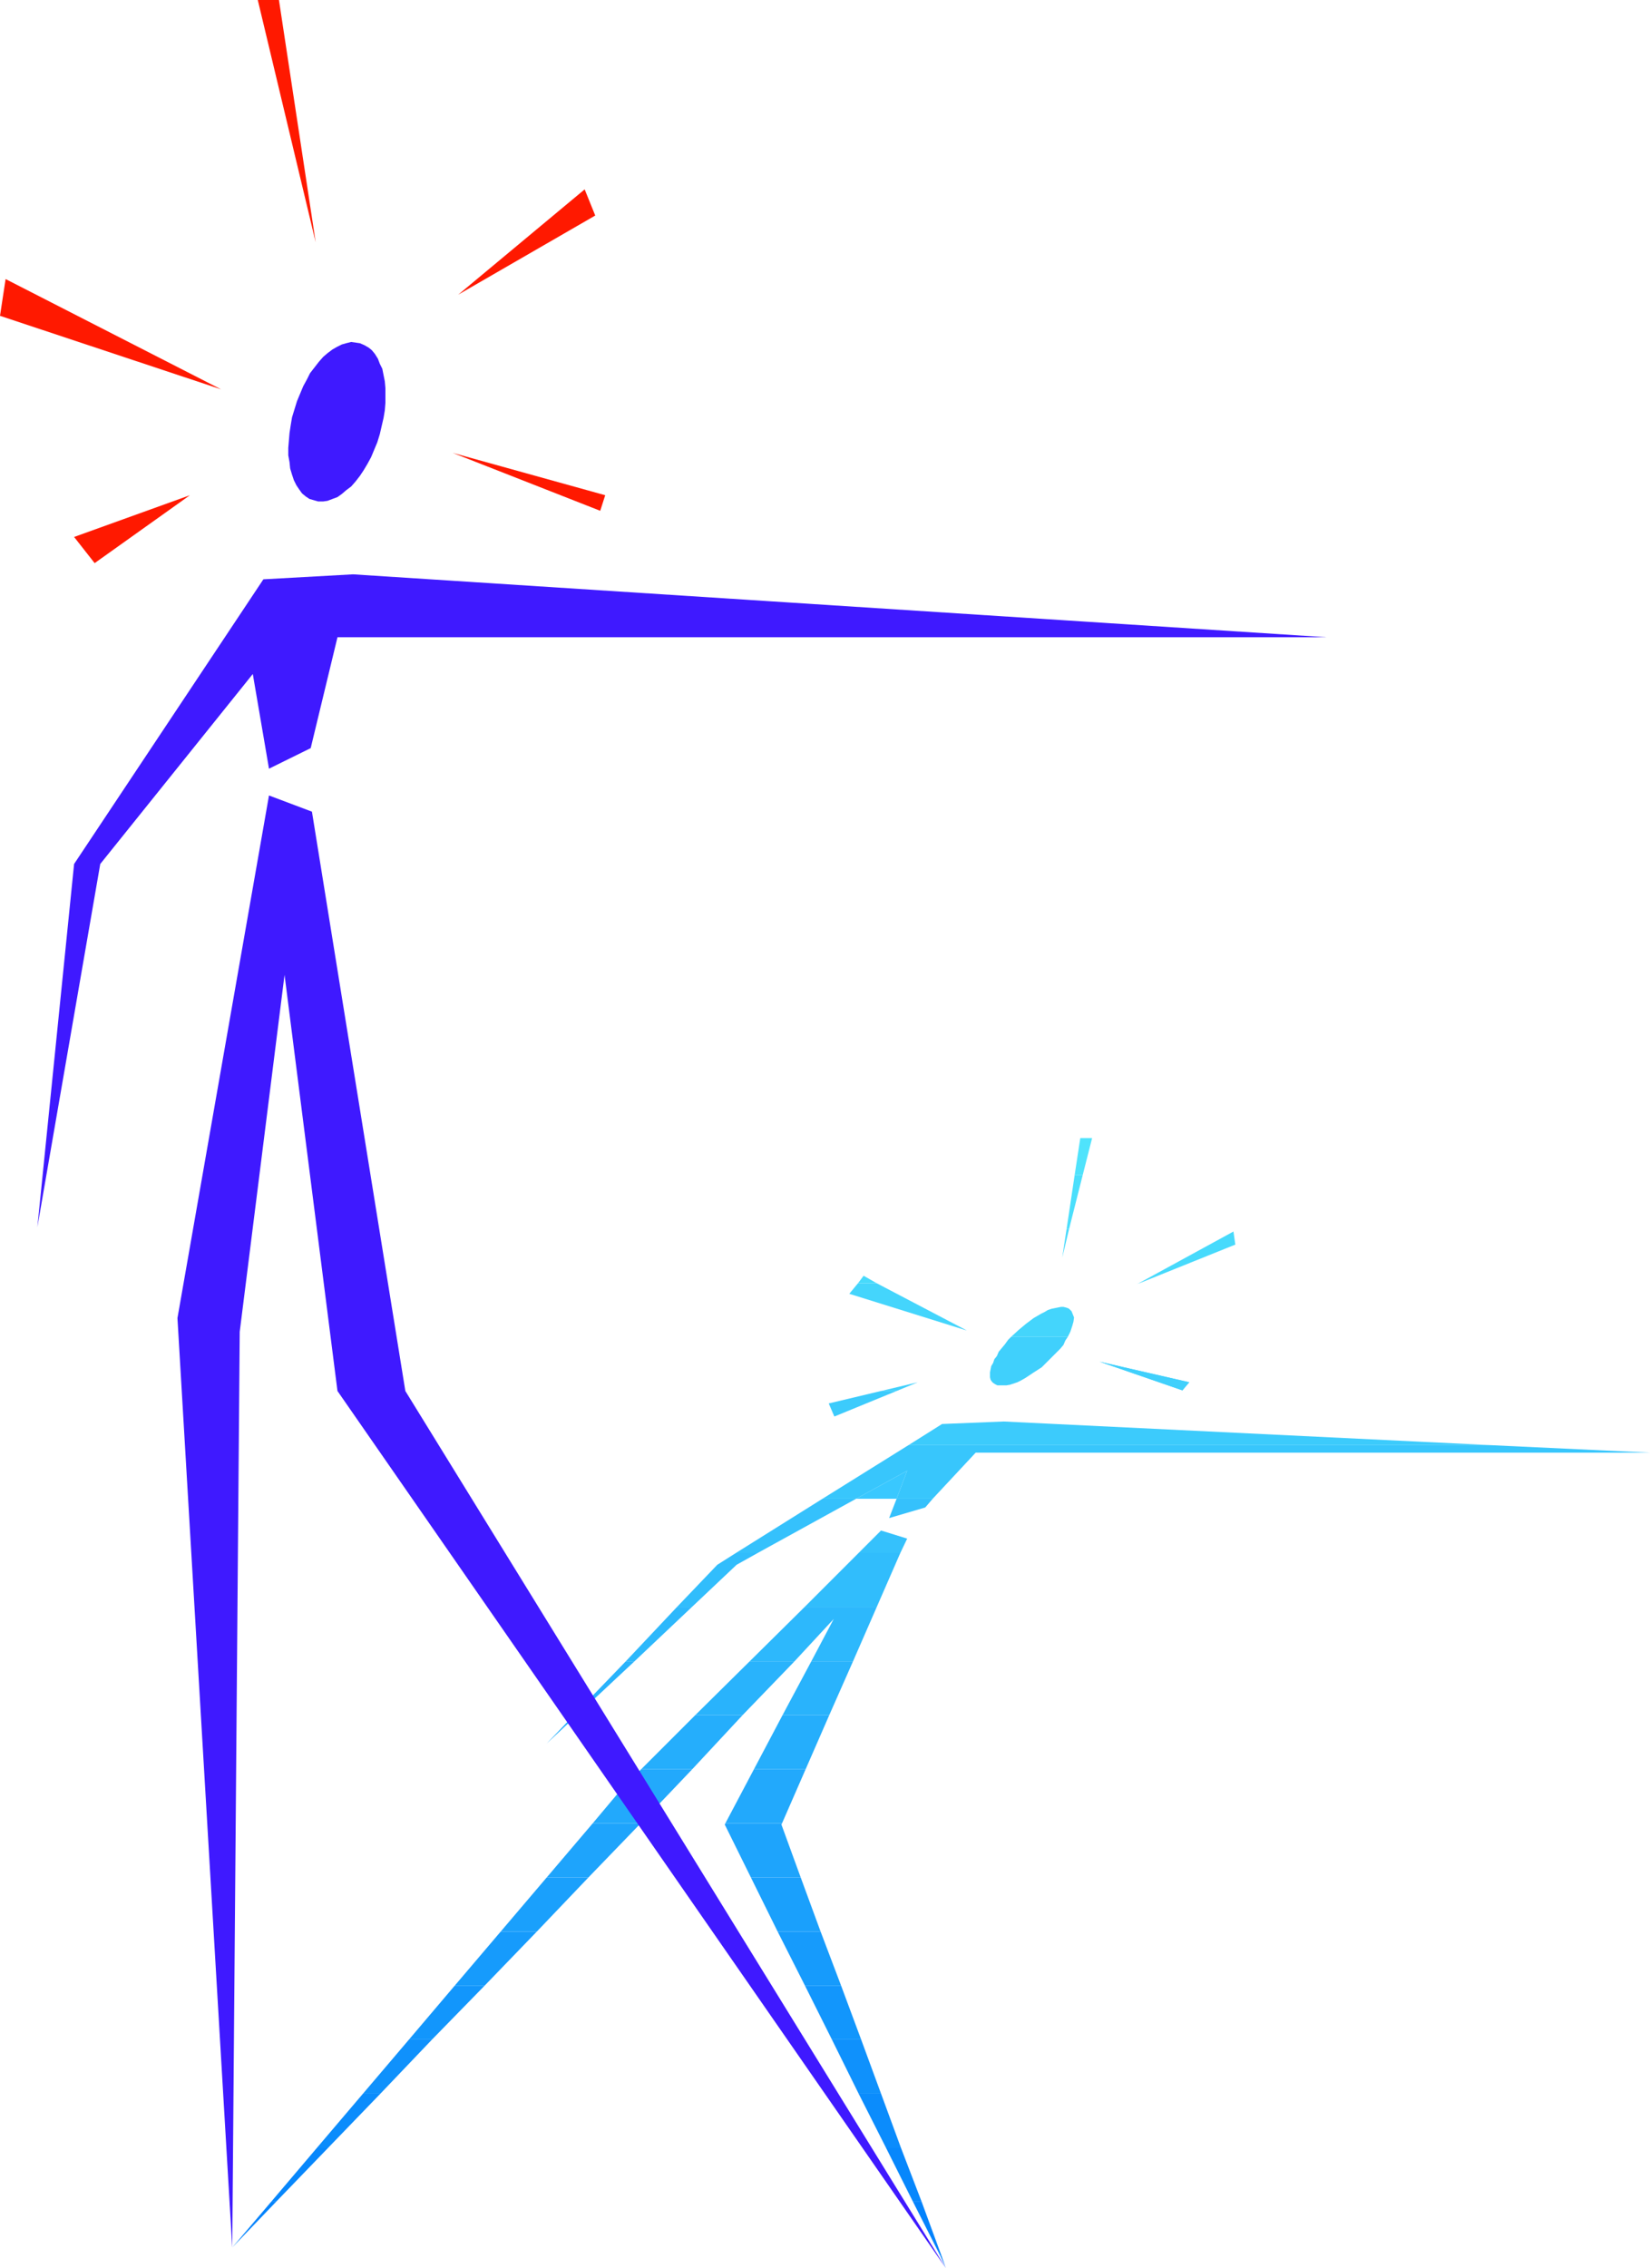 <?xml version="1.0" encoding="UTF-8" standalone="no"?>
<svg
   version="1.0"
   width="113.293mm"
   height="155.668mm"
   id="svg56"
   sodipodi:docname="Stick Figure Pointing.wmf"
   xmlns:inkscape="http://www.inkscape.org/namespaces/inkscape"
   xmlns:sodipodi="http://sodipodi.sourceforge.net/DTD/sodipodi-0.dtd"
   xmlns="http://www.w3.org/2000/svg"
   xmlns:svg="http://www.w3.org/2000/svg">
  <sodipodi:namedview
     id="namedview56"
     pagecolor="#ffffff"
     bordercolor="#000000"
     borderopacity="0.25"
     inkscape:showpageshadow="2"
     inkscape:pageopacity="0.0"
     inkscape:pagecheckerboard="0"
     inkscape:deskcolor="#d1d1d1"
     inkscape:document-units="mm" />
  <defs
     id="defs1">
    <pattern
       id="WMFhbasepattern"
       patternUnits="userSpaceOnUse"
       width="6"
       height="6"
       x="0"
       y="0" />
  </defs>
  <path
     style="fill:#007efc;fill-opacity:1;fill-rule:evenodd;stroke:none"
     d="m 245.445,588.353 -1.131,-3.232 h -0.323 z"
     id="path1" />
  <path
     style="fill:#0383fc;fill-opacity:1;fill-rule:evenodd;stroke:none"
     d="m 243.99,585.121 h 0.323 l -5.171,-14.058 h -2.262 z"
     id="path2" />
  <path
     style="fill:#0383fc;fill-opacity:1;fill-rule:evenodd;stroke:none"
     d="M 60.27,583.021 71.743,571.063 H 70.45 Z"
     id="path3" />
  <path
     style="fill:#0787fc;fill-opacity:1;fill-rule:evenodd;stroke:none"
     d="m 236.881,571.063 h 2.262 l -5.332,-13.897 h -3.878 z"
     id="path4" />
  <path
     style="fill:#0787fc;fill-opacity:1;fill-rule:evenodd;stroke:none"
     d="m 82.246,557.166 -11.796,13.897 h 1.293 l 13.411,-13.897 z"
     id="path5" />
  <path
     style="fill:#0b8cfc;fill-opacity:1;fill-rule:evenodd;stroke:none"
     d="m 229.933,557.166 h 3.878 l -5.171,-14.058 h -5.817 z"
     id="path6" />
  <path
     style="fill:#0b8cfc;fill-opacity:1;fill-rule:evenodd;stroke:none"
     d="m 98.727,543.108 h -4.524 l -11.957,14.058 h 2.908 z"
     id="path7" />
  <path
     style="fill:#0f91fc;fill-opacity:1;fill-rule:evenodd;stroke:none"
     d="m 222.823,543.108 h 5.817 l -5.171,-14.058 h -7.594 z"
     id="path8" />
  <path
     style="fill:#0f91fc;fill-opacity:1;fill-rule:evenodd;stroke:none"
     d="M 112.139,529.049 H 106.16 l -11.957,14.058 h 4.524 z"
     id="path9" />
  <path
     style="fill:#1296fc;fill-opacity:1;fill-rule:evenodd;stroke:none"
     d="m 215.875,529.049 h 7.594 l -5.171,-13.897 h -9.372 z"
     id="path10" />
  <path
     style="fill:#1296fc;fill-opacity:1;fill-rule:evenodd;stroke:none"
     d="m 125.712,515.152 h -7.756 L 106.16,529.049 h 5.979 z"
     id="path11" />
  <path
     style="fill:#169bfc;fill-opacity:1;fill-rule:evenodd;stroke:none"
     d="m 208.927,515.152 h 9.372 l -5.332,-14.058 h -11.149 z"
     id="path12" />
  <path
     style="fill:#169bfc;fill-opacity:1;fill-rule:evenodd;stroke:none"
     d="m 139.285,501.094 h -9.372 l -11.957,14.058 h 7.756 z"
     id="path13" />
  <path
     style="fill:#1aa0fc;fill-opacity:1;fill-rule:evenodd;stroke:none"
     d="m 152.696,487.036 h -10.826 l -11.957,14.058 h 9.372 z"
     id="path14" />
  <path
     style="fill:#1aa0fc;fill-opacity:1;fill-rule:evenodd;stroke:none"
     d="m 201.817,501.094 h 11.149 l -5.171,-14.058 h -12.927 z"
     id="path15" />
  <path
     style="fill:#1ea4fc;fill-opacity:1;fill-rule:evenodd;stroke:none"
     d="m 188.083,473.3 6.786,13.735 h 12.927 l -5.009,-13.735 0.162,-0.323 h -14.704 z"
     id="path16" />
  <path
     style="fill:#1ea4fc;fill-opacity:1;fill-rule:evenodd;stroke:none"
     d="m 166.269,472.977 h -12.442 l -11.957,14.058 h 10.826 z"
     id="path17" />
  <path
     style="fill:#22a9fc;fill-opacity:1;fill-rule:evenodd;stroke:none"
     d="m 173.217,465.706 6.463,-6.787 h -13.25 l -5.009,5.009 -7.594,9.049 h 12.442 z"
     id="path18" />
  <path
     style="fill:#22a9fc;fill-opacity:1;fill-rule:evenodd;stroke:none"
     d="m 188.244,472.977 h 14.704 l 6.14,-14.058 h -13.411 z"
     id="path19" />
  <path
     style="fill:#25aefc;fill-opacity:1;fill-rule:evenodd;stroke:none"
     d="m 192.768,444.86 h -12.28 l -14.058,14.058 h 13.25 z"
     id="path20" />
  <path
     style="fill:#25aefc;fill-opacity:1;fill-rule:evenodd;stroke:none"
     d="m 195.677,458.919 h 13.411 l 6.14,-14.058 h -12.119 z"
     id="path21" />
  <path
     style="fill:#25aefc;fill-opacity:1;fill-rule:evenodd;stroke:none"
     d="m 141.87,452.294 7.918,-7.433 h -0.808 z"
     id="path22" />
  <path
     style="fill:#29b3fc;fill-opacity:1;fill-rule:evenodd;stroke:none"
     d="m 206.18,430.964 h -11.634 l -14.058,13.897 h 12.28 z"
     id="path23" />
  <path
     style="fill:#29b3fc;fill-opacity:1;fill-rule:evenodd;stroke:none"
     d="m 203.11,444.86 h 12.119 l 6.14,-13.897 H 210.543 Z"
     id="path24" />
  <path
     style="fill:#29b3fc;fill-opacity:1;fill-rule:evenodd;stroke:none"
     d="m 162.391,430.964 -13.411,13.897 h 0.808 l 14.866,-13.897 z"
     id="path25" />
  <path
     style="fill:#2db8fc;fill-opacity:1;fill-rule:evenodd;stroke:none"
     d="m 194.546,430.964 h 11.634 l 10.18,-10.988 -5.817,10.988 h 10.826 l 6.14,-14.058 h -18.744 z"
     id="path26" />
  <path
     style="fill:#2db8fc;fill-opacity:1;fill-rule:evenodd;stroke:none"
     d="m 179.519,416.905 h -3.878 l -13.25,14.058 h 2.262 z"
     id="path27" />
  <path
     style="fill:#31bdfc;fill-opacity:1;fill-rule:evenodd;stroke:none"
     d="m 227.509,416.905 6.14,-14.058 H 222.823 l -14.058,14.058 z"
     id="path28" />
  <path
     style="fill:#31bdfc;fill-opacity:1;fill-rule:evenodd;stroke:none"
     d="m 186.144,405.917 -10.503,10.988 h 3.878 l 11.634,-10.988 5.494,-3.07 h -5.655 z"
     id="path29" />
  <path
     style="fill:#35c1fc;fill-opacity:1;fill-rule:evenodd;stroke:none"
     d="m 235.426,399.13 -6.786,-2.101 -5.817,5.817 h 10.826 z"
     id="path30" />
  <path
     style="fill:#35c1fc;fill-opacity:1;fill-rule:evenodd;stroke:none"
     d="m 190.991,402.847 h 5.655 l 25.53,-14.058 h -8.725 z"
     id="path31" />
  <path
     style="fill:#35c1fc;fill-opacity:1;fill-rule:evenodd;stroke:none"
     d="m 230.74,393.798 9.372,-2.747 1.939,-2.262 h -9.372 z"
     id="path32" />
  <path
     style="fill:#39c8ff;fill-opacity:1;fill-rule:evenodd;stroke:none"
     d="m 222.177,388.788 h 10.503 l 2.747,-7.272 z"
     id="path33" />
  <path
     style="fill:#38c6fc;fill-opacity:1;fill-rule:evenodd;stroke:none"
     d="m 222.177,388.788 13.25,-7.272 -2.747,7.272 h 9.372 l 11.149,-11.958 h 174.994 l -41.204,-1.939 H 235.75 l -22.298,13.897 z"
     id="path34" />
  <path
     style="fill:#3ccbfc;fill-opacity:1;fill-rule:evenodd;stroke:none"
     d="m 260.472,368.751 -15.997,0.646 -8.725,5.494 h 151.242 z"
     id="path35" />
  <path
     style="fill:#3ccbfc;fill-opacity:1;fill-rule:evenodd;stroke:none"
     d="m 216.521,367.458 16.158,-6.625 h -4.04 l -13.573,3.232 z"
     id="path36" />
  <path
     style="fill:#41d2ff;fill-opacity:1;fill-rule:evenodd;stroke:none"
     d="m 306.846,360.671 -21.491,-7.433 23.268,5.333 z"
     id="path37" />
  <path
     style="fill:#40d0fc;fill-opacity:1;fill-rule:evenodd;stroke:none"
     d="m 258.856,359.379 h 0.646 0.808 0.808 l 0.969,-0.162 0.97,-0.323 0.97,-0.323 0.97,-0.485 1.131,-0.646 1.939,-1.293 2.262,-1.454 1.939,-1.939 1.939,-1.939 0.969,-0.97 0.808,-0.97 0.485,-1.131 0.646,-0.97 h -14.704 l -0.808,0.808 -0.808,1.131 -0.808,0.97 -0.808,0.97 -0.485,1.131 -0.646,0.808 -0.323,0.97 -0.485,0.808 -0.162,0.808 -0.162,0.808 v 0.646 0.646 l 0.162,0.646 0.323,0.485 0.323,0.323 0.485,0.323 z"
     id="path38" />
  <path
     style="fill:#40d0fc;fill-opacity:1;fill-rule:evenodd;stroke:none"
     d="m 238.173,358.571 -9.533,2.262 h 4.04 z"
     id="path39" />
  <path
     style="fill:#40d0fc;fill-opacity:1;fill-rule:evenodd;stroke:none"
     d="m 306.846,360.671 1.777,-2.101 -23.268,-5.333 z"
     id="path40" />
  <path
     style="fill:#44d5fc;fill-opacity:1;fill-rule:evenodd;stroke:none"
     d="m 276.63,339.18 -0.646,-0.162 h -0.646 l -0.808,0.162 -0.808,0.162 -0.808,0.162 -0.97,0.323 -0.808,0.485 -0.97,0.485 -1.939,1.131 -1.939,1.454 -1.939,1.616 -1.939,1.778 h 14.704 l 0.646,-1.293 0.485,-1.454 0.323,-1.131 0.162,-1.131 -0.323,-0.808 -0.323,-0.808 -0.646,-0.646 -0.323,-0.162 z"
     id="path41" />
  <path
     style="fill:#44d5fc;fill-opacity:1;fill-rule:evenodd;stroke:none"
     d="M 250.938,345.159 227.509,332.878 h -4.847 l -2.262,2.747 z"
     id="path42" />
  <path
     style="fill:#44d5fc;fill-opacity:1;fill-rule:evenodd;stroke:none"
     d="m 295.697,332.878 h -0.162 l -0.485,0.162 z"
     id="path43" />
  <path
     style="fill:#47dafc;fill-opacity:1;fill-rule:evenodd;stroke:none"
     d="m 224.116,330.939 -1.454,1.939 h 4.847 z"
     id="path44" />
  <path
     style="fill:#47dafc;fill-opacity:1;fill-rule:evenodd;stroke:none"
     d="m 275.661,326.252 1.777,-7.433 h -0.646 z"
     id="path45" />
  <path
     style="fill:#47dafc;fill-opacity:1;fill-rule:evenodd;stroke:none"
     d="m 320.581,322.859 -0.485,-3.393 -24.561,13.412 h 0.162 z"
     id="path46" />
  <path
     style="fill:#4bdffc;fill-opacity:1;fill-rule:evenodd;stroke:none"
     d="m 277.438,318.819 3.555,-14.058 h -2.101 l -2.101,14.058 z"
     id="path47" />
  <path
     style="fill:#4fe3fc;fill-opacity:1;fill-rule:evenodd;stroke:none"
     d="m 283.417,295.227 h -3.07 l -1.454,9.534 h 2.101 z"
     id="path48" />
  <path
     style="fill:#3f19ff;fill-opacity:1;fill-rule:evenodd;stroke:none"
     d="M 69.804,206.352 46.051,341.927 60.27,583.021 62.209,345.482 73.843,252.89 87.578,360.833 245.445,588.353 105.191,360.833 80.953,210.553 Z"
     id="path49" />
  <path
     style="fill:#3f19ff;fill-opacity:1;fill-rule:evenodd;stroke:none"
     d="m 68.35,150.28 -49.121,73.847 -9.533,94.208 16.32,-94.208 39.588,-49.285 4.201,24.562 10.826,-5.333 6.948,-28.763 H 344.333 L 91.618,148.987 Z"
     id="path50" />
  <path
     style="fill:#3f19ff;fill-opacity:1;fill-rule:evenodd;stroke:none"
     d="m 81.438,129.758 1.131,0.323 h 1.293 l 1.131,-0.162 1.293,-0.485 1.293,-0.485 1.131,-0.808 1.131,-0.97 1.293,-0.97 1.131,-1.293 1.131,-1.454 0.969,-1.454 0.969,-1.616 0.969,-1.778 0.808,-1.939 0.808,-1.939 0.646,-2.101 0.485,-2.101 0.485,-2.101 0.323,-1.939 0.162,-1.939 v -1.939 -1.939 l -0.162,-1.778 -0.323,-1.616 -0.323,-1.616 -0.646,-1.293 -0.485,-1.293 -0.808,-1.293 -0.808,-0.97 -0.808,-0.646 -1.131,-0.646 -1.131,-0.485 -1.131,-0.162 -1.131,-0.162 -1.293,0.323 -1.131,0.323 -1.293,0.646 -1.131,0.646 -1.293,0.97 -1.131,0.97 -1.131,1.293 -1.131,1.454 -1.131,1.454 -0.808,1.616 -0.969,1.777 -0.808,1.939 -0.808,1.939 -0.646,2.101 -0.646,2.101 -0.323,1.939 -0.323,2.101 -0.162,1.939 -0.162,1.939 v 1.939 l 0.323,1.778 0.162,1.616 0.485,1.616 0.485,1.454 0.646,1.293 0.646,0.97 0.808,1.131 0.969,0.808 0.969,0.646 z"
     id="path51" />
  <path
     style="fill:#ff1900;fill-opacity:1;fill-rule:evenodd;stroke:none"
     d="M 57.362,100.994 1.454,72.393 0,81.927 Z"
     id="path52" />
  <path
     style="fill:#ff1900;fill-opacity:1;fill-rule:evenodd;stroke:none"
     d="m 49.283,128.465 -30.054,10.827 5.332,6.787 z"
     id="path53" />
  <path
     style="fill:#ff1900;fill-opacity:1;fill-rule:evenodd;stroke:none"
     d="M 81.923,62.859 66.895,0 h 5.494 z"
     id="path54" />
  <path
     style="fill:#ff1900;fill-opacity:1;fill-rule:evenodd;stroke:none"
     d="M 118.925,76.433 151.726,49.124 l 2.747,6.787 z"
     id="path55" />
  <path
     style="fill:#ff1900;fill-opacity:1;fill-rule:evenodd;stroke:none"
     d="m 117.471,117.477 38.295,15.028 1.293,-4.04 z"
     id="path56" />
</svg>
